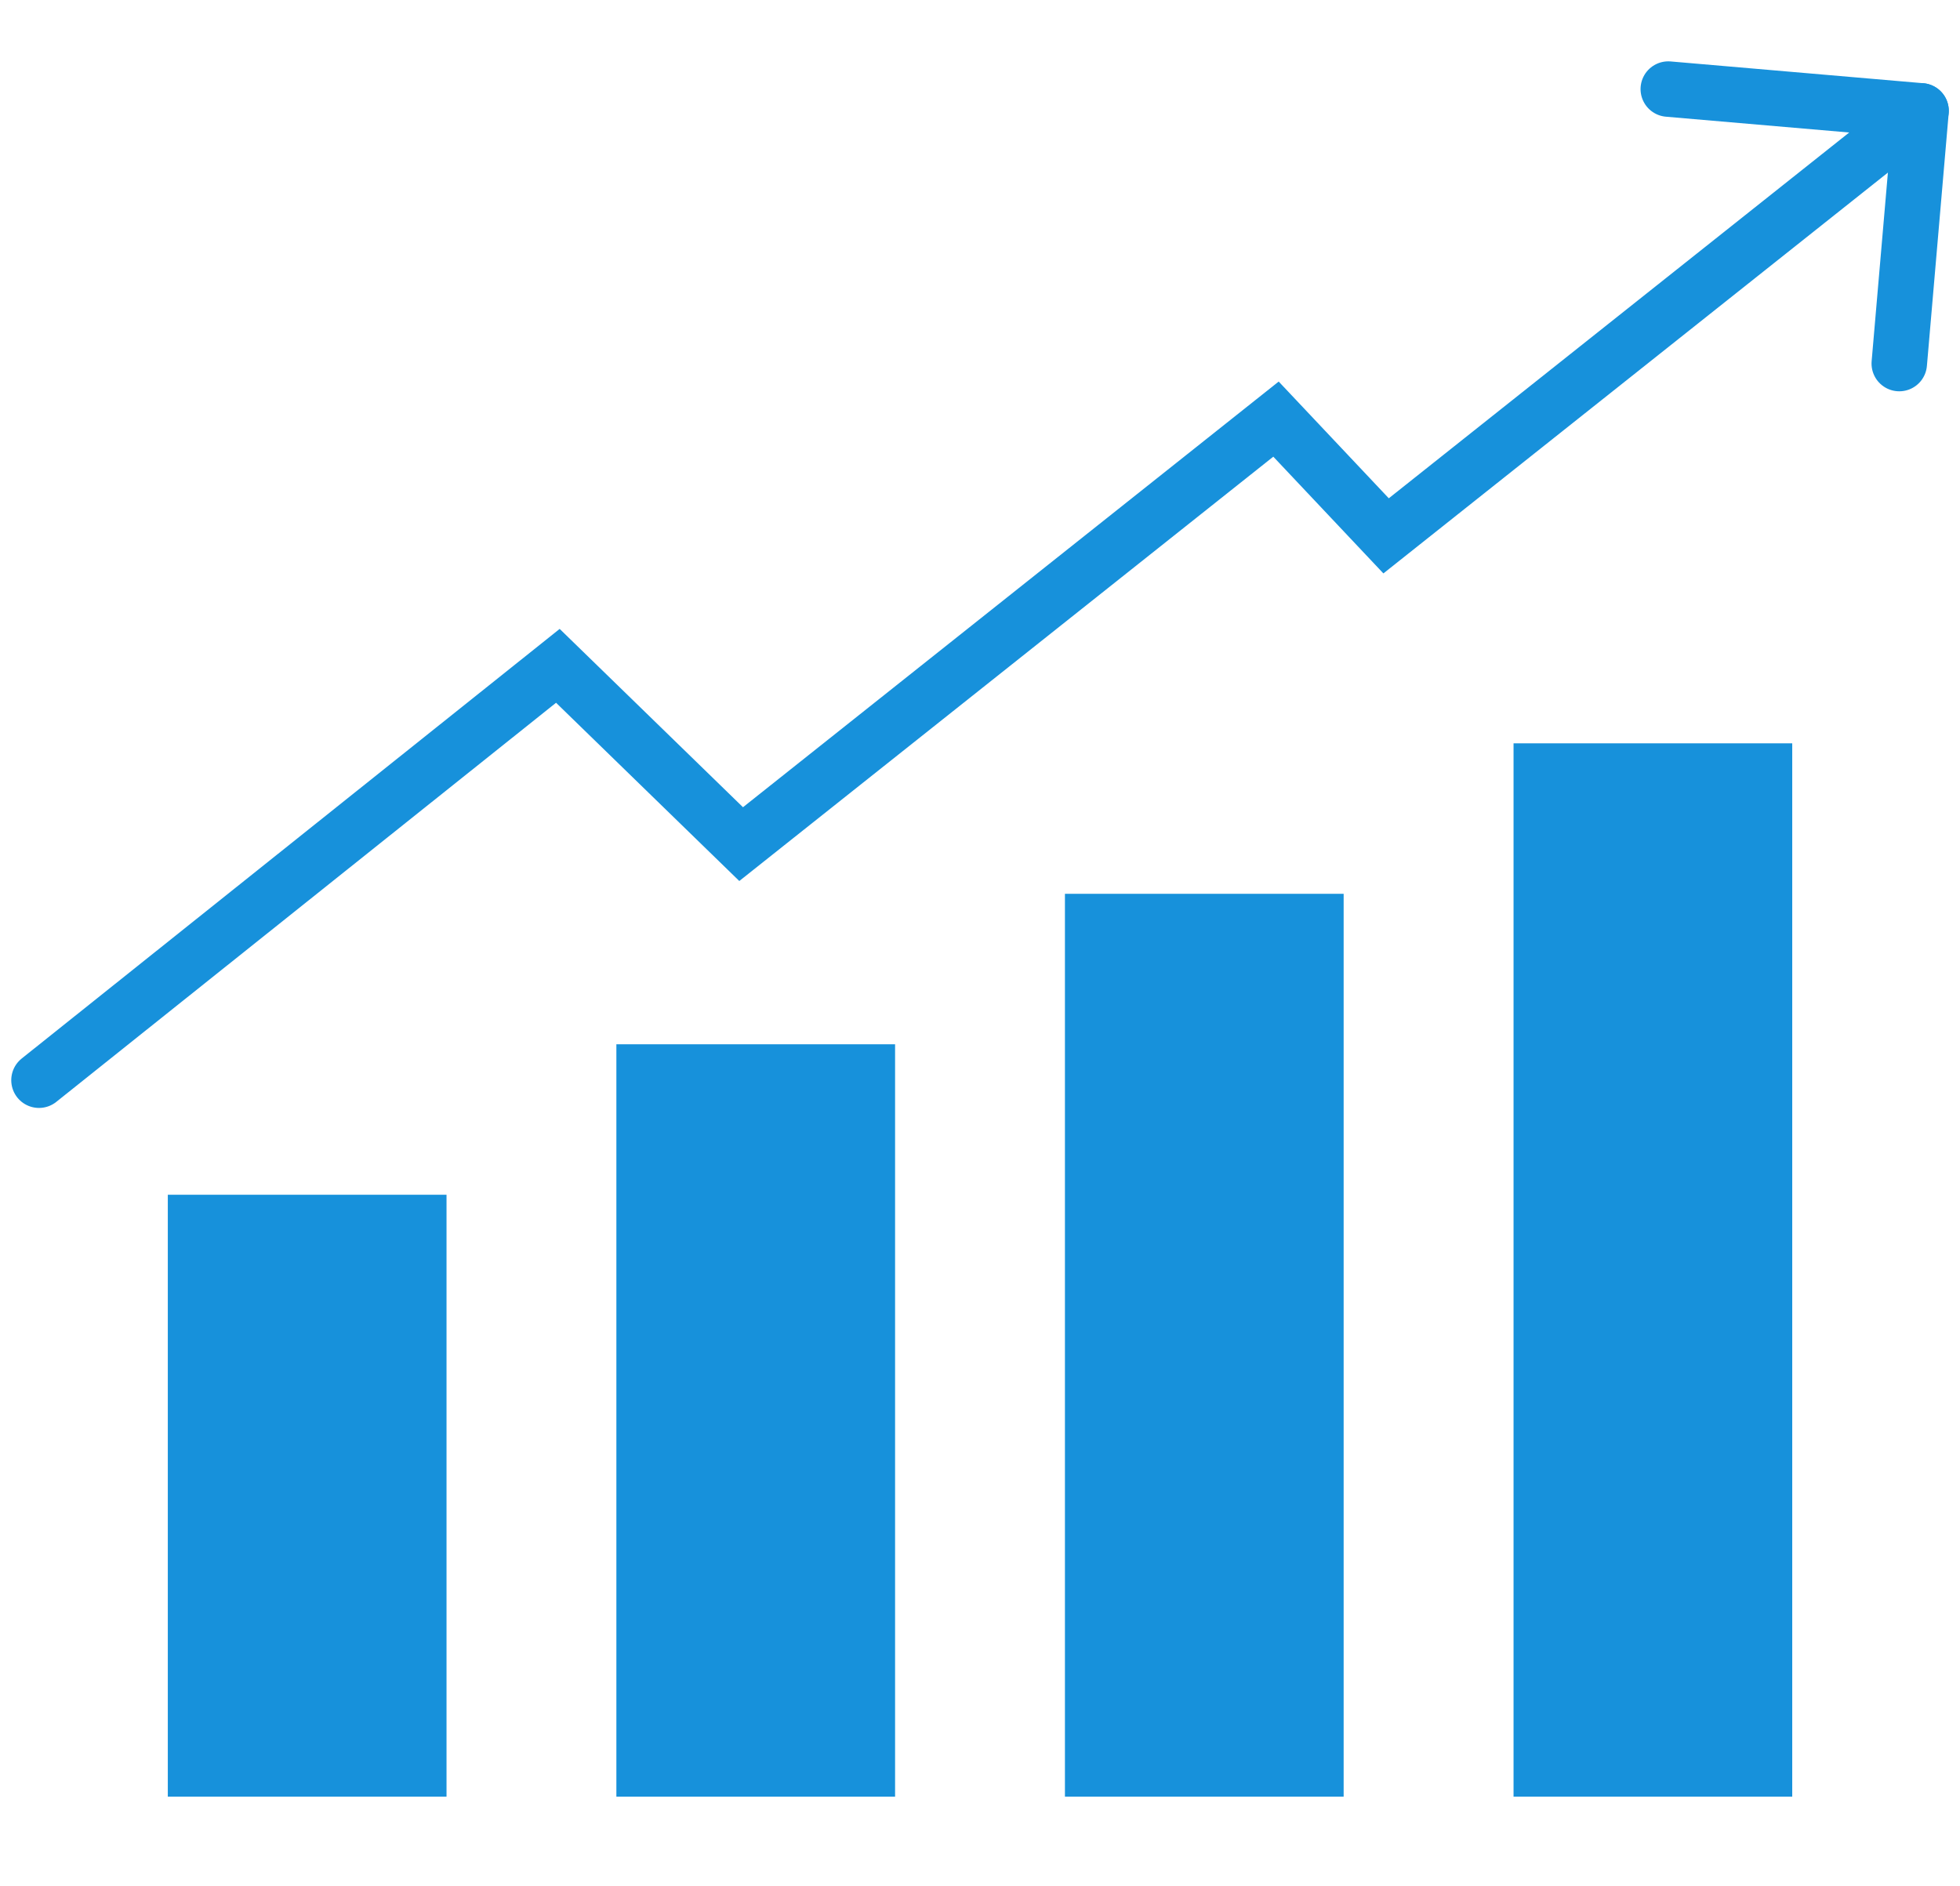 <svg xmlns="http://www.w3.org/2000/svg" width="88.334" height="85" viewBox="0 0 88.334 85"><g id="グループ_2430" transform="translate(-209.832 -1056)"><g id="グループ_2429" transform="translate(90 5)"><path id="長方形_2930" transform="translate(122 1051)" fill="none" d="M0 0h85v85H0z"/></g><g id="グループ_2517" transform="translate(91.739 2.509)"><path id="長方形_2984" transform="translate(125.656 1107.345)" fill="#1791db" d="M0 0h12.561v27.13H0z"/><path id="長方形_2985" transform="translate(145.872 1100.562)" fill="#1791db" d="M0 0h12.561v33.913H0z"/><path id="長方形_2986" transform="translate(166.088 1093.78)" fill="#1791db" d="M0 0h12.561v40.695H0z"/><path id="長方形_2987" transform="translate(186.306 1086.997)" fill="#1791db" d="M0 0h12.56v47.478H0z"/><path id="パス_5474" d="M119.85 1102.182l23.385-18.678 8.26 8.036 24.105-19.157 4.962 5.262 24.109-19.157" fill="none" stroke="#1791db" stroke-linecap="round" stroke-miterlimit="10" stroke-width="2.5"/><path id="パス_5475" d="M203.69 1069.879l.982-11.391-11.392-.982" fill="none" stroke="#1791db" stroke-linecap="round" stroke-linejoin="round" stroke-width="2.5"/></g></g></svg>